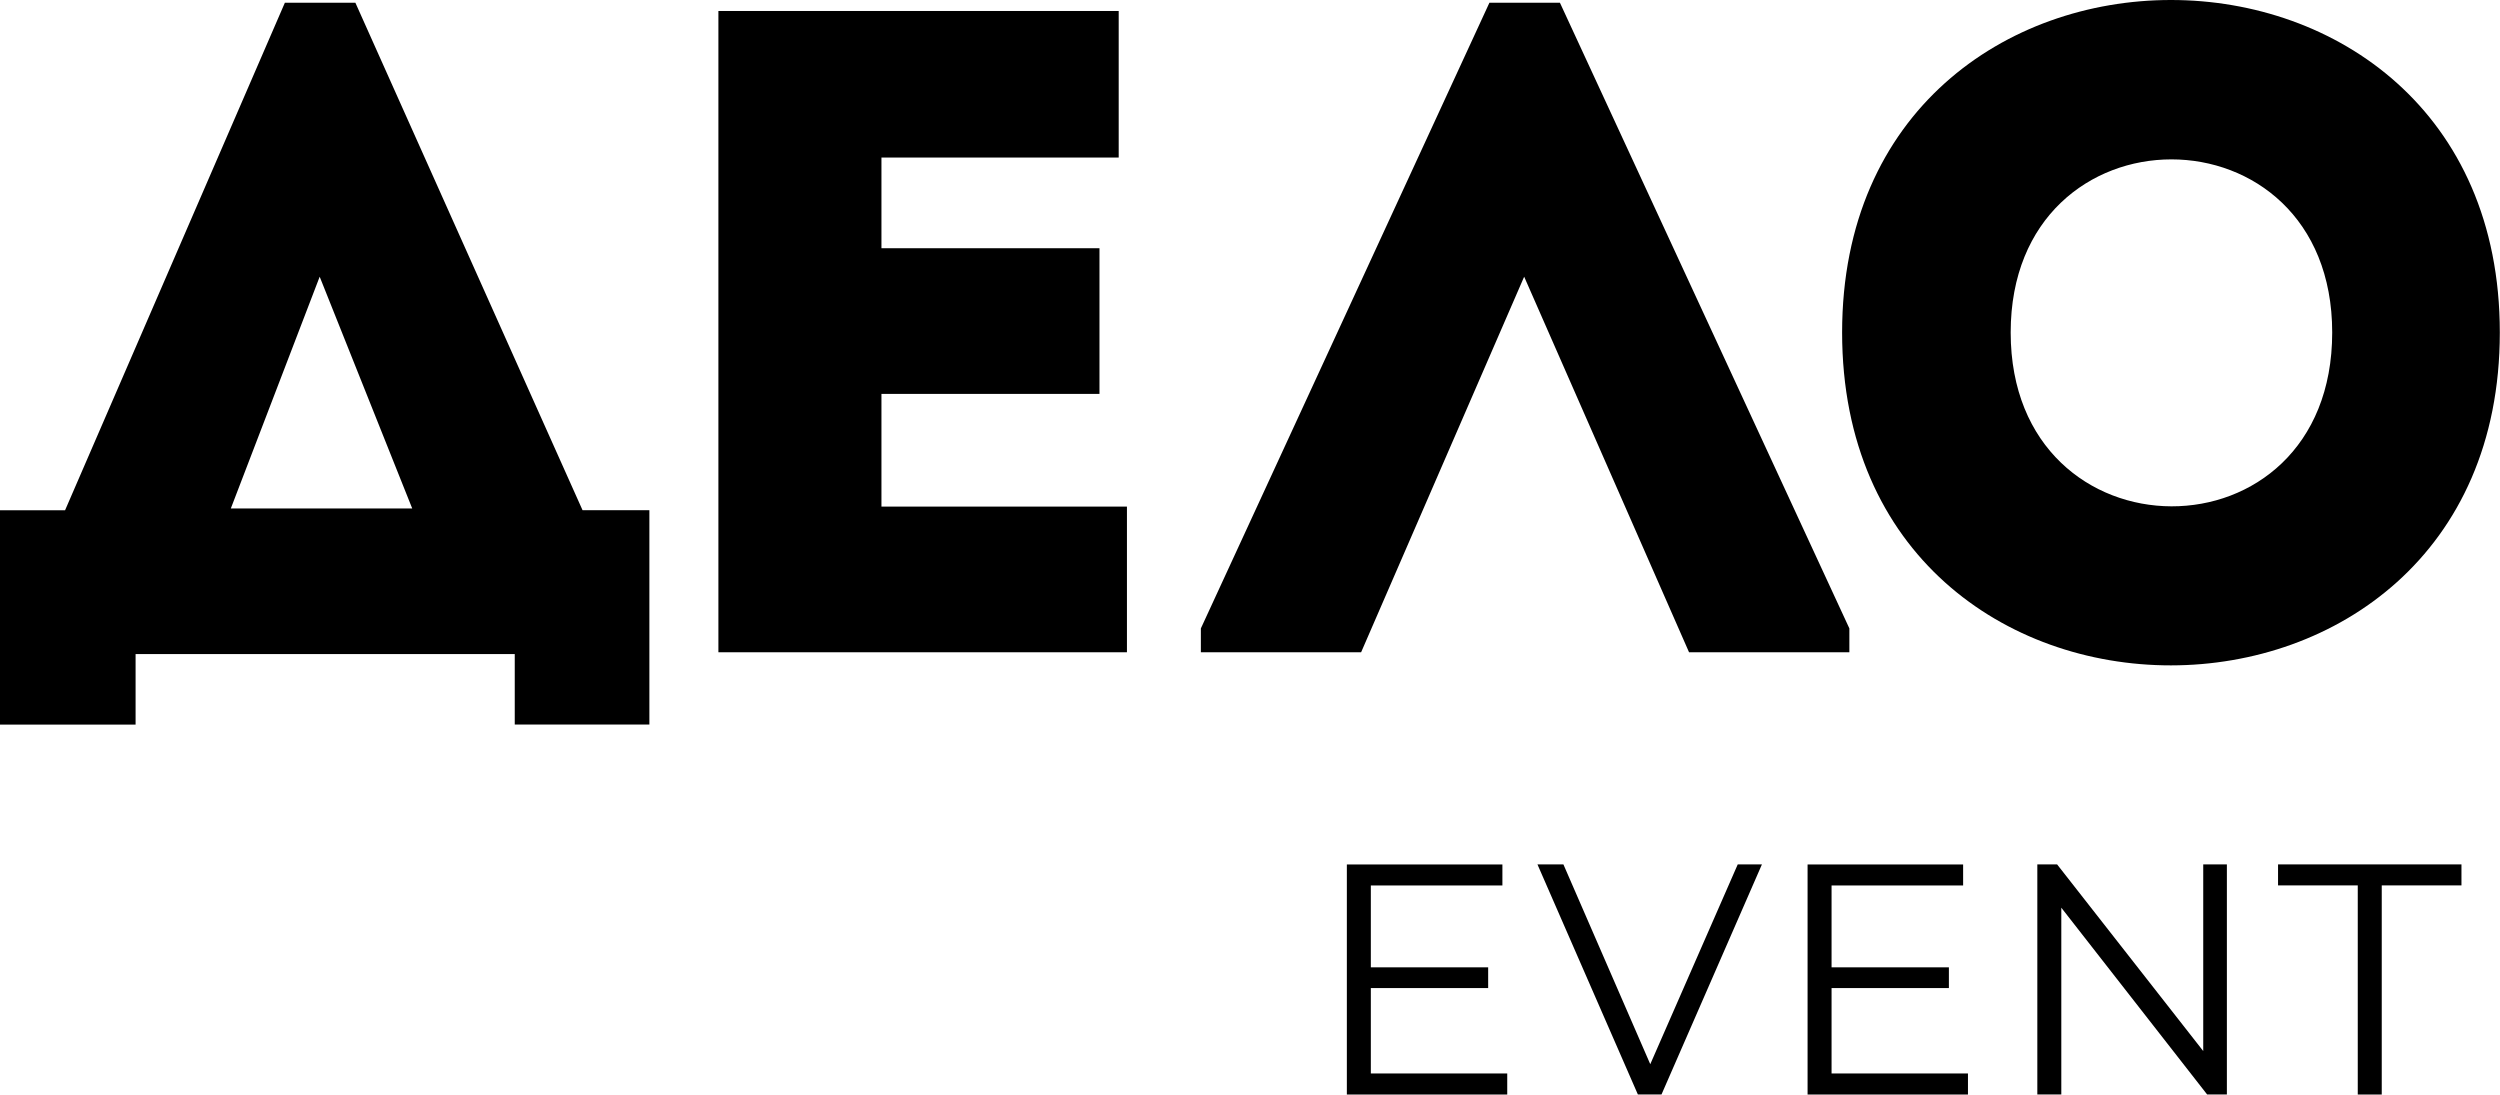<?xml version="1.0" encoding="UTF-8"?> <svg xmlns="http://www.w3.org/2000/svg" width="603" height="264" viewBox="0 0 603 264" fill="none"><path d="M32.703 174.778H0V123.078H15.694L68.71 0.662H85.719L140.51 123.061H156.631V174.762H124.158V157.753H32.703V174.762V174.778ZM55.678 122.634H99.425L77.108 66.742L55.678 122.634Z" fill="black"></path><path d="M269.829 37.999H212.606V59.873H265.194V95.008H212.606V122.19H271.817V157.326H173.279V2.65H269.829V37.999Z" fill="black"></path><path d="M328.317 157.326H289.648V151.574L359.246 0.662H376.255L446.066 151.574V157.326H407.397L367.627 66.742L328.301 157.326H328.317Z" fill="black"></path><path d="M444.318 80.201C444.318 -26.734 602.955 -26.734 602.955 80.201C602.955 187.138 444.318 187.368 444.318 80.201ZM562.527 80.201C562.527 24.523 484.976 24.523 484.976 80.201C484.976 135.88 562.527 136.323 562.527 80.201Z" fill="black"></path><path d="M363.546 258.922V264H324.861V208.503H362.379V213.581H330.645V233.318H358.945V238.314H330.645V258.922H363.546Z" fill="black"></path><path d="M424.98 208.486L400.756 263.983H395.053L370.83 208.486H377.091L398.044 256.686L419.145 208.486H425.012H424.98Z" fill="black"></path><path d="M474.673 258.922V264H435.988V208.503H473.506V213.581H441.773V233.318H470.072V238.314H441.773V258.922H474.673Z" fill="black"></path><path d="M537.123 208.486V263.983H532.357L497.188 218.938V263.983H491.404V208.486H496.169L531.42 253.515V208.486H537.123Z" fill="black"></path><path d="M568.692 213.564H549.464V208.486H593.704V213.564H574.477V263.999H568.692V213.564Z" fill="black"></path></svg> 